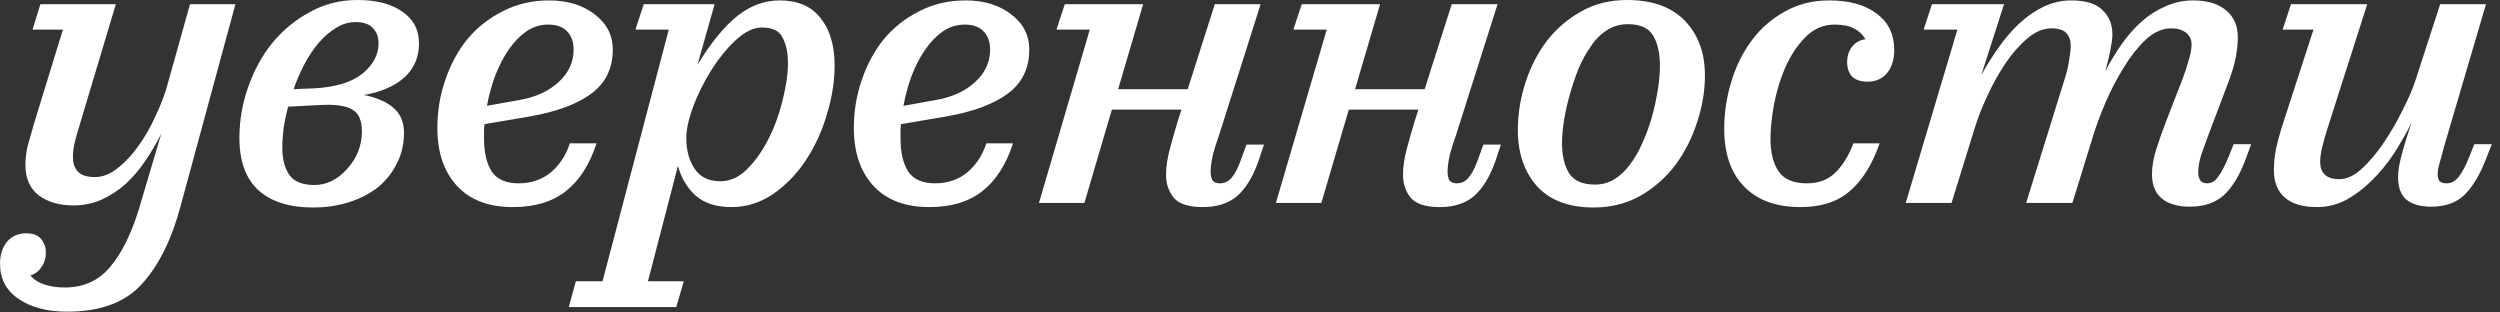 <?xml version="1.0" encoding="UTF-8"?> <svg xmlns="http://www.w3.org/2000/svg" width="168" height="21" viewBox="0 0 168 21" fill="none"><rect x="0" y="0" width="168" height="21" fill="#333333" stroke="none"/><path d="M7.785 0.28L5.377 8.316C5.246 8.727 5.134 9.119 5.041 9.492C4.947 9.865 4.901 10.211 4.901 10.528C4.901 10.995 5.022 11.34 5.265 11.564C5.507 11.788 5.881 11.9 6.385 11.9C6.907 11.9 7.421 11.695 7.925 11.284C8.447 10.873 8.914 10.369 9.325 9.772C9.754 9.175 10.127 8.521 10.445 7.812C10.781 7.103 11.033 6.459 11.201 5.88L12.769 0.28H15.821L12.125 13.888C11.527 16.109 10.669 17.836 9.549 19.068C8.429 20.319 6.749 20.944 4.509 20.944C3.165 20.944 2.073 20.655 1.233 20.076C0.411 19.516 0.001 18.732 0.001 17.724C0.001 17.127 0.159 16.632 0.477 16.24C0.794 15.867 1.223 15.68 1.765 15.68C2.213 15.68 2.539 15.801 2.745 16.044C2.969 16.305 3.081 16.613 3.081 16.968C3.081 17.341 2.987 17.659 2.801 17.92C2.633 18.2 2.381 18.396 2.045 18.508C2.269 18.788 2.586 18.993 2.997 19.124C3.407 19.255 3.855 19.32 4.341 19.32C5.61 19.32 6.627 18.863 7.393 17.948C8.158 17.052 8.802 15.764 9.325 14.084L10.837 8.988C10.519 9.623 10.155 10.239 9.745 10.836C9.353 11.415 8.914 11.928 8.429 12.376C7.943 12.805 7.411 13.151 6.833 13.412C6.254 13.673 5.619 13.804 4.929 13.804C3.995 13.804 3.221 13.58 2.605 13.132C2.007 12.665 1.709 11.984 1.709 11.088C1.709 10.64 1.765 10.192 1.877 9.744C2.007 9.277 2.157 8.755 2.325 8.176L4.229 1.988H2.185L2.717 0.28H7.785ZM16.088 9.268C16.088 8.111 16.284 6.972 16.676 5.852C17.068 4.732 17.609 3.743 18.3 2.884C19.009 2.025 19.849 1.335 20.82 0.812C21.791 0.271 22.855 -1.41859e-05 24.012 -1.41859e-05C25.3 -1.41859e-05 26.308 0.261 27.036 0.784C27.783 1.288 28.156 1.997 28.156 2.912C28.156 3.771 27.876 4.489 27.316 5.068C26.756 5.628 25.981 6.029 24.992 6.272C24.917 6.291 24.833 6.309 24.74 6.328C24.647 6.347 24.553 6.365 24.46 6.384C24.479 6.384 24.497 6.393 24.516 6.412C24.553 6.412 24.581 6.412 24.6 6.412C25.421 6.599 26.047 6.888 26.476 7.28C26.924 7.672 27.148 8.223 27.148 8.932C27.148 9.679 26.989 10.36 26.672 10.976C26.373 11.592 25.953 12.124 25.412 12.572C24.871 13.001 24.227 13.337 23.48 13.58C22.733 13.823 21.921 13.944 21.044 13.944C19.439 13.944 18.207 13.552 17.348 12.768C16.508 11.984 16.088 10.817 16.088 9.268ZM23.9 1.484C23.433 1.484 22.995 1.615 22.584 1.876C22.173 2.119 21.791 2.445 21.436 2.856C21.081 3.267 20.755 3.752 20.456 4.312C20.176 4.853 19.933 5.413 19.728 5.992L21.1 5.936C22.537 5.861 23.62 5.535 24.348 4.956C25.076 4.359 25.44 3.677 25.44 2.912C25.44 2.483 25.309 2.137 25.048 1.876C24.805 1.615 24.423 1.484 23.9 1.484ZM18.972 9.94C18.972 10.705 19.131 11.312 19.448 11.76C19.765 12.208 20.325 12.432 21.128 12.432C21.949 12.432 22.687 12.068 23.34 11.34C23.993 10.612 24.32 9.772 24.32 8.82C24.32 8.092 24.105 7.607 23.676 7.364C23.247 7.103 22.528 7 21.52 7.056L19.364 7.168C19.233 7.653 19.131 8.139 19.056 8.624C19 9.091 18.972 9.529 18.972 9.94ZM29.391 8.596C29.391 7.476 29.568 6.403 29.923 5.376C30.277 4.331 30.772 3.416 31.407 2.632C32.06 1.848 32.853 1.223 33.787 0.756C34.72 0.271 35.756 0.028 36.895 0.028C38.127 0.028 39.144 0.336 39.947 0.952C40.768 1.568 41.179 2.361 41.179 3.332C41.179 4.601 40.693 5.591 39.723 6.3C38.771 7.009 37.371 7.523 35.523 7.84L32.555 8.344C32.536 8.512 32.527 8.68 32.527 8.848C32.527 8.997 32.527 9.156 32.527 9.324C32.527 10.239 32.695 10.967 33.031 11.508C33.385 12.049 33.992 12.32 34.851 12.32C35.691 12.32 36.409 12.077 37.007 11.592C37.604 11.088 38.033 10.435 38.295 9.632H40.087C39.62 11.069 38.929 12.143 38.015 12.852C37.119 13.561 35.933 13.916 34.459 13.916C32.835 13.916 31.584 13.44 30.707 12.488C29.829 11.536 29.391 10.239 29.391 8.596ZM36.839 1.652C36.316 1.652 35.831 1.801 35.383 2.1C34.953 2.399 34.561 2.8 34.207 3.304C33.852 3.808 33.544 4.396 33.283 5.068C33.04 5.721 32.853 6.403 32.723 7.112L34.907 6.72C35.989 6.533 36.867 6.132 37.539 5.516C38.211 4.9 38.547 4.172 38.547 3.332C38.547 2.828 38.407 2.427 38.127 2.128C37.847 1.811 37.417 1.652 36.839 1.652ZM45.95 18.9L45.446 20.636H38.222L38.698 18.9H40.49L44.942 1.988H42.702L43.262 0.28H48.022L46.874 4.34C47.807 2.828 48.703 1.736 49.562 1.064C50.439 0.373 51.382 0.028 52.39 0.028C53.603 0.028 54.518 0.42 55.134 1.204C55.769 1.988 56.086 3.052 56.086 4.396C56.086 5.479 55.908 6.589 55.554 7.728C55.218 8.867 54.742 9.893 54.126 10.808C53.529 11.704 52.8 12.451 51.942 13.048C51.083 13.627 50.15 13.916 49.142 13.916C48.153 13.916 47.359 13.664 46.762 13.16C46.183 12.637 45.782 11.965 45.558 11.144L43.542 18.9H45.95ZM52.95 4.228C52.95 3.537 52.828 2.968 52.586 2.52C52.362 2.072 51.904 1.848 51.214 1.848C50.635 1.848 50.038 2.137 49.422 2.716C48.825 3.276 48.274 3.957 47.77 4.76C47.285 5.544 46.883 6.356 46.566 7.196C46.267 8.036 46.118 8.727 46.118 9.268C46.118 10.089 46.304 10.78 46.678 11.34C47.051 11.9 47.63 12.18 48.414 12.18C49.067 12.18 49.664 11.909 50.206 11.368C50.766 10.808 51.242 10.136 51.634 9.352C52.044 8.549 52.362 7.681 52.586 6.748C52.828 5.815 52.95 4.975 52.95 4.228ZM57.379 8.596C57.379 7.476 57.556 6.403 57.911 5.376C58.265 4.331 58.76 3.416 59.395 2.632C60.048 1.848 60.841 1.223 61.775 0.756C62.708 0.271 63.744 0.028 64.883 0.028C66.115 0.028 67.132 0.336 67.935 0.952C68.756 1.568 69.167 2.361 69.167 3.332C69.167 4.601 68.681 5.591 67.711 6.3C66.759 7.009 65.359 7.523 63.511 7.84L60.543 8.344C60.524 8.512 60.515 8.68 60.515 8.848C60.515 8.997 60.515 9.156 60.515 9.324C60.515 10.239 60.683 10.967 61.019 11.508C61.373 12.049 61.98 12.32 62.839 12.32C63.679 12.32 64.397 12.077 64.995 11.592C65.592 11.088 66.021 10.435 66.283 9.632H68.075C67.608 11.069 66.917 12.143 66.003 12.852C65.107 13.561 63.921 13.916 62.447 13.916C60.823 13.916 59.572 13.44 58.695 12.488C57.817 11.536 57.379 10.239 57.379 8.596ZM64.827 1.652C64.304 1.652 63.819 1.801 63.371 2.1C62.941 2.399 62.549 2.8 62.195 3.304C61.84 3.808 61.532 4.396 61.271 5.068C61.028 5.721 60.841 6.403 60.711 7.112L62.895 6.72C63.977 6.533 64.855 6.132 65.527 5.516C66.199 4.9 66.535 4.172 66.535 3.332C66.535 2.828 66.395 2.427 66.115 2.128C65.835 1.811 65.405 1.652 64.827 1.652ZM76.819 0.28L75.139 5.992H79.815L81.635 0.28H84.715L81.915 9.1C81.784 9.455 81.654 9.865 81.523 10.332C81.411 10.799 81.355 11.2 81.355 11.536C81.355 11.76 81.392 11.947 81.467 12.096C81.561 12.245 81.728 12.32 81.971 12.32C82.27 12.32 82.522 12.208 82.727 11.984C82.951 11.741 83.156 11.368 83.343 10.864L83.763 9.716H84.939L84.547 10.892C84.174 11.919 83.698 12.684 83.119 13.188C82.54 13.673 81.775 13.916 80.823 13.916C79.871 13.916 79.218 13.701 78.863 13.272C78.527 12.843 78.359 12.339 78.359 11.76C78.359 11.2 78.453 10.584 78.639 9.912C78.826 9.221 78.994 8.633 79.143 8.148L79.395 7.364H74.719L72.871 13.636H69.819L73.235 1.988H70.995L71.555 0.28H76.819ZM92.741 0.28L91.061 5.992H95.737L97.557 0.28H100.637L97.837 9.1C97.706 9.455 97.576 9.865 97.445 10.332C97.333 10.799 97.277 11.2 97.277 11.536C97.277 11.76 97.314 11.947 97.389 12.096C97.482 12.245 97.65 12.32 97.893 12.32C98.192 12.32 98.444 12.208 98.649 11.984C98.873 11.741 99.078 11.368 99.265 10.864L99.685 9.716H100.861L100.469 10.892C100.096 11.919 99.62 12.684 99.041 13.188C98.462 13.673 97.697 13.916 96.745 13.916C95.793 13.916 95.14 13.701 94.785 13.272C94.449 12.843 94.281 12.339 94.281 11.76C94.281 11.2 94.374 10.584 94.561 9.912C94.748 9.221 94.916 8.633 95.065 8.148L95.317 7.364H90.641L88.793 13.636H85.741L89.157 1.988H86.917L87.477 0.28H92.741ZM107.095 13.944C105.433 13.944 104.164 13.468 103.287 12.516C102.428 11.545 101.999 10.285 101.999 8.736C101.999 7.672 102.167 6.617 102.503 5.572C102.839 4.527 103.315 3.593 103.931 2.772C104.565 1.951 105.331 1.288 106.227 0.784C107.141 0.261 108.177 -1.41859e-05 109.335 -1.41859e-05C111.033 -1.41859e-05 112.331 0.467 113.227 1.4C114.123 2.333 114.571 3.556 114.571 5.068C114.571 6.113 114.393 7.168 114.039 8.232C113.703 9.277 113.217 10.229 112.583 11.088C111.948 11.928 111.164 12.619 110.231 13.16C109.297 13.683 108.252 13.944 107.095 13.944ZM104.967 9.604C104.967 10.444 105.125 11.125 105.443 11.648C105.779 12.152 106.357 12.404 107.179 12.404C107.664 12.404 108.103 12.283 108.495 12.04C108.887 11.797 109.232 11.471 109.531 11.06C109.848 10.649 110.128 10.164 110.371 9.604C110.632 9.025 110.847 8.437 111.015 7.84C111.183 7.224 111.313 6.617 111.407 6.02C111.5 5.423 111.547 4.891 111.547 4.424C111.547 3.584 111.397 2.912 111.099 2.408C110.8 1.885 110.231 1.624 109.391 1.624C108.868 1.624 108.392 1.764 107.963 2.044C107.533 2.324 107.169 2.697 106.871 3.164C106.591 3.556 106.329 4.032 106.087 4.592C105.863 5.152 105.667 5.731 105.499 6.328C105.331 6.907 105.2 7.485 105.107 8.064C105.013 8.643 104.967 9.156 104.967 9.604ZM124.548 9.632H126.312C125.808 11.069 125.136 12.143 124.296 12.852C123.474 13.561 122.373 13.916 120.992 13.916C119.368 13.916 118.108 13.459 117.212 12.544C116.316 11.629 115.868 10.332 115.868 8.652C115.868 7.588 116.026 6.533 116.344 5.488C116.661 4.443 117.118 3.519 117.716 2.716C118.313 1.913 119.05 1.269 119.928 0.784C120.805 0.28 121.804 0.028 122.924 0.028C124.249 0.028 125.304 0.317 126.088 0.896C126.89 1.475 127.292 2.296 127.292 3.36C127.292 3.995 127.133 4.508 126.816 4.9C126.498 5.292 126.06 5.488 125.5 5.488C125.052 5.488 124.706 5.376 124.464 5.152C124.24 4.909 124.128 4.583 124.128 4.172C124.128 3.761 124.24 3.416 124.464 3.136C124.688 2.856 124.986 2.688 125.36 2.632C125.173 2.315 124.912 2.072 124.576 1.904C124.258 1.736 123.829 1.652 123.288 1.652C122.522 1.652 121.86 1.941 121.3 2.52C120.758 3.08 120.31 3.761 119.956 4.564C119.62 5.348 119.368 6.188 119.2 7.084C119.05 7.961 118.976 8.708 118.976 9.324C118.976 10.257 119.162 10.995 119.536 11.536C119.909 12.059 120.534 12.32 121.412 12.32C122.214 12.32 122.858 12.077 123.344 11.592C123.848 11.088 124.249 10.435 124.548 9.632ZM134.673 0.28L133.133 5.068C133.487 4.415 133.879 3.789 134.309 3.192C134.738 2.576 135.205 2.035 135.709 1.568C136.213 1.101 136.754 0.728 137.333 0.448C137.93 0.168 138.546 0.028 139.181 0.028C140.151 0.028 140.851 0.243 141.281 0.672C141.729 1.083 141.953 1.633 141.953 2.324C141.953 2.567 141.906 2.921 141.813 3.388C141.719 3.855 141.607 4.321 141.477 4.788C141.813 4.135 142.186 3.519 142.597 2.94C143.007 2.361 143.455 1.857 143.941 1.428C144.426 0.999 144.958 0.663 145.537 0.42C146.115 0.159 146.731 0.028 147.385 0.028C148.337 0.028 149.074 0.252 149.597 0.7C150.119 1.129 150.381 1.736 150.381 2.52C150.381 2.931 150.334 3.379 150.241 3.864C150.147 4.331 149.998 4.844 149.793 5.404L148.393 9.1C148.225 9.548 148.066 9.987 147.917 10.416C147.786 10.845 147.721 11.237 147.721 11.592C147.721 11.797 147.767 11.975 147.861 12.124C147.954 12.255 148.103 12.32 148.309 12.32C148.607 12.32 148.859 12.171 149.065 11.872C149.289 11.573 149.522 11.125 149.765 10.528L150.101 9.688H151.277L150.941 10.612C150.53 11.732 150.035 12.563 149.457 13.104C148.878 13.627 148.113 13.888 147.161 13.888C146.339 13.888 145.705 13.701 145.257 13.328C144.827 12.955 144.613 12.413 144.613 11.704C144.613 11.181 144.715 10.603 144.921 9.968C145.126 9.333 145.341 8.727 145.565 8.148L146.685 5.264C146.834 4.853 146.965 4.452 147.077 4.06C147.207 3.649 147.273 3.295 147.273 2.996C147.273 2.641 147.142 2.371 146.881 2.184C146.638 1.997 146.311 1.904 145.901 1.904C145.303 1.904 144.725 2.165 144.165 2.688C143.623 3.211 143.129 3.845 142.681 4.592C142.233 5.32 141.831 6.095 141.477 6.916C141.141 7.719 140.879 8.419 140.693 9.016L139.265 13.636H136.157L138.761 5.264C138.891 4.853 138.985 4.452 139.041 4.06C139.115 3.649 139.153 3.323 139.153 3.08C139.153 2.707 139.05 2.417 138.845 2.212C138.658 2.007 138.331 1.904 137.865 1.904C137.305 1.904 136.754 2.137 136.213 2.604C135.671 3.071 135.177 3.64 134.729 4.312C134.281 4.984 133.879 5.712 133.525 6.496C133.17 7.261 132.899 7.952 132.713 8.568L131.145 13.636H128.065L131.537 1.988H129.269L129.829 0.28H134.673ZM159.079 0.28L156.391 8.68C156.26 9.091 156.148 9.492 156.055 9.884C155.961 10.257 155.915 10.593 155.915 10.892C155.915 11.247 156.017 11.527 156.223 11.732C156.428 11.937 156.764 12.04 157.231 12.04C157.697 12.04 158.192 11.807 158.715 11.34C159.237 10.855 159.732 10.267 160.199 9.576C160.665 8.885 161.085 8.157 161.459 7.392C161.851 6.627 162.14 5.955 162.327 5.376L163.979 0.28H167.059L164.231 9.884C164.137 10.257 164.044 10.603 163.951 10.92C163.857 11.219 163.811 11.48 163.811 11.704C163.811 11.891 163.848 12.04 163.923 12.152C164.016 12.264 164.175 12.32 164.399 12.32C164.716 12.32 164.987 12.18 165.211 11.9C165.453 11.601 165.696 11.144 165.939 10.528L166.275 9.688H167.451L167.087 10.612C166.657 11.732 166.163 12.563 165.603 13.104C165.061 13.627 164.315 13.888 163.363 13.888C162.672 13.888 162.131 13.739 161.739 13.44C161.347 13.123 161.151 12.609 161.151 11.9C161.151 11.508 161.225 11.032 161.375 10.472C161.524 9.893 161.748 9.156 162.047 8.26C161.692 8.969 161.291 9.669 160.843 10.36C160.395 11.032 159.9 11.629 159.359 12.152C158.836 12.675 158.267 13.104 157.651 13.44C157.035 13.757 156.391 13.916 155.719 13.916C154.748 13.916 154.02 13.701 153.535 13.272C153.049 12.843 152.807 12.236 152.807 11.452C152.807 10.967 152.853 10.481 152.947 9.996C153.059 9.511 153.189 9.025 153.339 8.54L155.467 1.988H153.395L153.955 0.28H159.079Z" fill="white"></path></svg> 